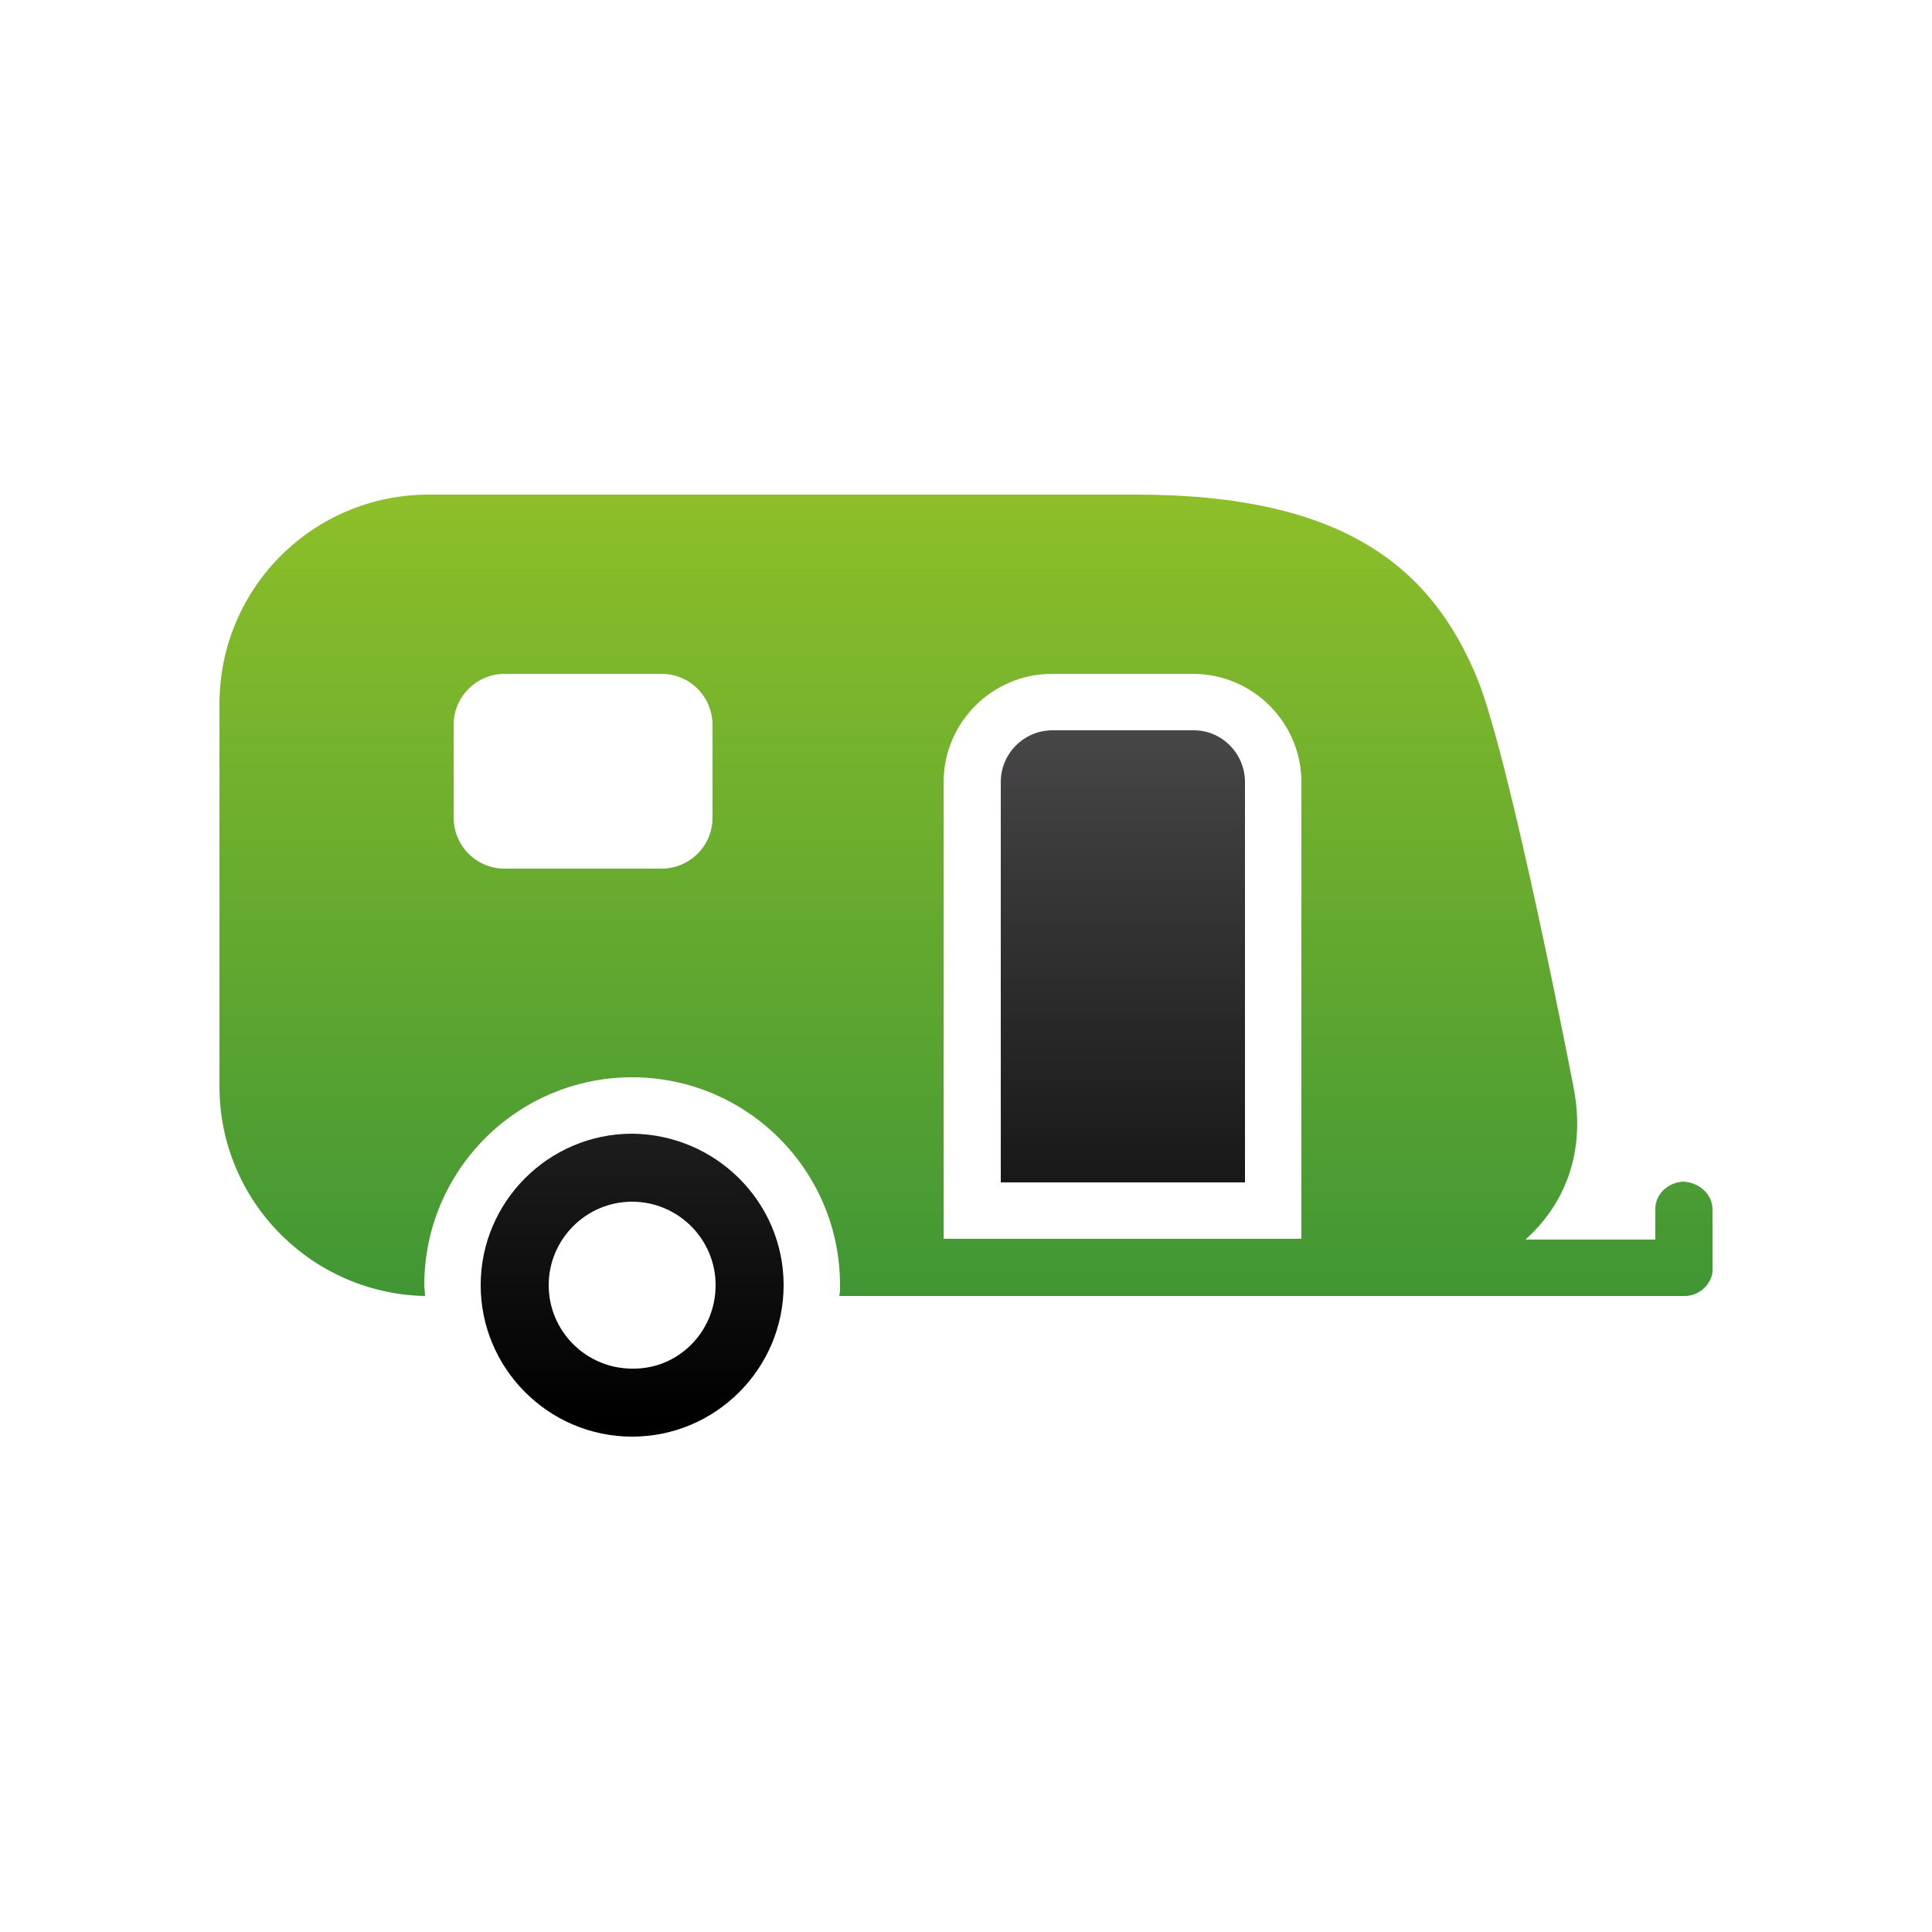 <?xml version="1.0" encoding="utf-8"?>

<!-- Generator: Adobe Illustrator 21.0.2, SVG Export Plug-In . SVG Version: 6.00 Build 0)  -->

<svg version="1.1" id="Ebene_1" xmlns="http://www.w3.org/2000/svg" xmlns:xlink="http://www.w3.org/1999/xlink" x="0px" y="0px"

	 viewBox="0 0 250 250" style="enable-background:new 0 0 250 250;" xml:space="preserve">

<style type="text/css">

	.st0{fill-rule:evenodd;clip-rule:evenodd;fill:url(#SVGID_1_);}

	.st1{fill-rule:evenodd;clip-rule:evenodd;fill:url(#SVGID_2_);}

	.st2{fill:url(#SVGID_3_);}

	.st3{fill:url(#SVGID_4_);}

	.st4{fill-rule:evenodd;clip-rule:evenodd;fill:url(#SVGID_5_);}

	.st5{fill-rule:evenodd;clip-rule:evenodd;fill:url(#SVGID_6_);}

	.st6{fill-rule:evenodd;clip-rule:evenodd;fill:url(#SVGID_7_);}

	.st7{fill:url(#SVGID_8_);}

	.st8{fill:url(#SVGID_9_);}

	.st9{fill:url(#SVGID_10_);}

	.st10{fill:url(#SVGID_11_);}

</style>

<g>

	<g>

		<linearGradient id="SVGID_1_" gradientUnits="userSpaceOnUse" x1="125" y1="64.09" x2="125" y2="183.66">

			<stop  offset="0" style="stop-color:#8DBF29"/>

			<stop  offset="1" style="stop-color:#359036"/>

		</linearGradient>

		<path style="fill:url(#SVGID_1_);" d="M217.8,152.9c-2,0.1-3.7,1.7-3.6,3.7l0,3.8h-16.8c5-4.5,7.9-11.2,6.2-19.8

			c0,0-8.1-42-12.4-52.7c-5.9-14.4-17.2-23.9-44.2-23.9H55.5c-15,0-27.1,12.1-27.1,27.1v49.5c0,14.8,11.9,26.8,26.6,27.1

			c0-0.5-0.1-0.9-0.1-1.4c0-14.8,12-26.9,26.9-26.9c14.8,0,26.9,12,26.9,26.9c0,0.5,0,1-0.1,1.4h109.4c1,0,1.9-0.4,2.6-1.1

			c0.7-0.7,1.1-1.7,1-2.6v-7.6C221.5,154.4,219.8,153,217.8,152.9z M92.2,105.8c0,3.7-3,6.6-6.6,6.6H65.3c-3.7,0-6.6-3-6.6-6.6v-12

			c0-3.7,3-6.6,6.6-6.6h20.3c3.7,0,6.6,3,6.6,6.6V105.8z M168.3,160.3l-46.2,0v-59.1c0-7.7,6.3-14,14-14h18.3c7.7,0,14,6.3,14,14

			V160.3z"/>

		<linearGradient id="SVGID_2_" gradientUnits="userSpaceOnUse" x1="111.629" y1="66.965" x2="111.629" y2="183.301">

			<stop  offset="0" style="stop-color:#5E5C5E"/>

			<stop  offset="1" style="stop-color:#000000"/>

		</linearGradient>

		<path style="fill:url(#SVGID_2_);" d="M161.1,101.2V153l-31.6,0v-51.8c0-3.7,3-6.7,6.7-6.7h18.3

			C158.1,94.5,161.1,97.5,161.1,101.2z M101.4,166.3c0,10.8-8.8,19.6-19.6,19.6c-10.8,0-19.6-8.8-19.6-19.6

			c0-10.8,8.8-19.6,19.6-19.6C92.6,146.8,101.4,155.5,101.4,166.3z M92.6,166.3c0-6-4.9-10.8-10.8-10.8c-6,0-10.8,4.9-10.8,10.8

			c0,6,4.9,10.8,10.8,10.8C87.8,177.2,92.6,172.3,92.6,166.3z"/>

	</g>

</g>

</svg>

